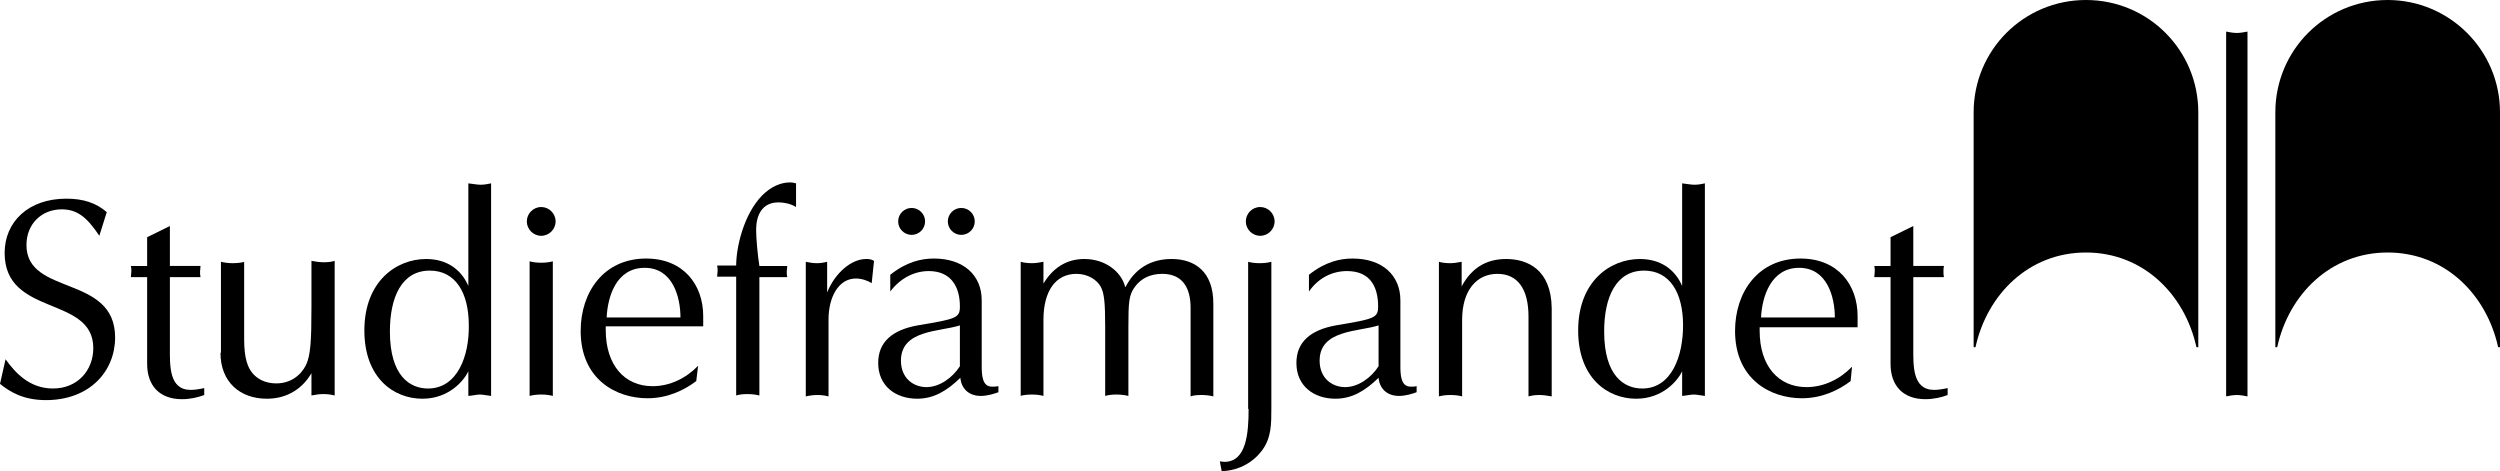 <?xml version="1.0" encoding="utf-8"?>
<!-- Generator: Adobe Illustrator 17.0.2, SVG Export Plug-In . SVG Version: 6.00 Build 0)  -->
<!DOCTYPE svg PUBLIC "-//W3C//DTD SVG 1.1//EN" "http://www.w3.org/Graphics/SVG/1.1/DTD/svg11.dtd">
<svg version="1.1" id="Lager_1" xmlns="http://www.w3.org/2000/svg" xmlns:xlink="http://www.w3.org/1999/xlink" x="0px" y="0px"
	 width="595.28px" height="112.181px" viewBox="0 358.278 595.28 112.181" enable-background="new 0 358.278 595.28 112.181"
	 xml:space="preserve">
<g>
	<g>
		<path d="M15.805,405.582c-9.063,0-14.7,5.526-14.7,12.931c0,15.252,21.11,10.058,21.11,22.657c0,5.195-3.647,9.616-9.616,9.616
			c-5.637,0-9.063-3.868-11.273-6.963L0,449.681c2.321,1.879,5.526,3.868,10.942,3.868c10.389,0,16.468-6.852,16.468-14.921
			c0-15.031-21.11-9.837-21.11-21.994c0-5.084,3.647-8.51,8.4-8.51c3.758,0,6.079,1.989,8.952,6.3l1.768-5.637
			C22.878,406.577,19.784,405.582,15.805,405.582L15.805,405.582z"/>
		<path d="M35.036,414.756v6.852h-3.868c0.111,0.442,0.111,0.774,0.111,1.216c0,0.553-0.111,0.884-0.111,1.437h3.868v20.668
			c0,5.195,2.984,8.4,8.289,8.4c1.989,0,3.868-0.442,5.305-0.995v-1.658c-0.884,0.221-2.21,0.442-3.205,0.442
			c-5.195,0-4.974-5.747-4.974-10.058v-16.8h7.295c-0.111-0.442-0.111-0.884-0.111-1.326c0-0.442,0.111-0.884,0.111-1.326h-7.295
			v-9.505L35.036,414.756z"/>
		<path d="M52.499,442.276c0,6.963,4.642,10.942,11.052,10.942c5.084,0,8.621-2.653,10.61-6.079v5.305
			c1.105-0.221,1.989-0.332,2.874-0.332c0.884,0,1.768,0.111,2.653,0.332v-32.052c-0.663,0.221-1.547,0.332-2.542,0.332
			s-1.879-0.111-2.984-0.332v10.942c0,8.289-0.221,11.605-1.326,13.926c-1.326,2.542-3.758,4.31-7.074,4.31
			c-2.653,0-4.531-1.105-5.637-2.431c-1.105-1.326-1.989-3.426-1.989-8.068v-18.457c-0.442,0.221-1.879,0.332-2.763,0.332
			c-0.884,0-1.879-0.111-2.763-0.332v21.663H52.499z"/>
		<path d="M114.502,402.267c-0.884,0-1.989-0.221-2.984-0.332v24.426c-1.768-4.089-5.305-6.41-10.058-6.41
			c-7.074,0-14.7,5.305-14.7,17.021c0,11.273,6.963,16.247,13.815,16.247c6.41,0,9.947-4.421,10.942-6.521v5.858
			c1.216-0.111,1.989-0.332,2.763-0.332c0.774,0,1.658,0.221,2.653,0.332v-50.62C116.381,402.045,115.387,402.267,114.502,402.267z
			 M101.903,450.786c-4.2,0-9.063-2.874-9.063-13.594c0-8.068,2.763-14.479,9.505-14.479c6.079,0,9.284,5.195,9.284,13.042
			C111.739,442.939,108.976,450.786,101.903,450.786z"/>
		<path d="M189.548,401.935c-0.442-0.111-0.884-0.221-1.437-0.221c-2.21,0-4.531,0.995-6.631,3.095
			c-4.421,4.531-6.189,12.379-6.189,16.689h-4.531c0.111,0.442,0.111,0.884,0.111,1.326s-0.111,0.884-0.111,1.326h4.531v28.294
			c0.663-0.221,1.658-0.332,2.653-0.332s1.989,0.111,2.874,0.332v-28.184h6.631c-0.111-0.442-0.111-0.884-0.111-1.326
			c0-0.442,0.111-0.884,0.111-1.326h-6.631c-0.442-2.763-0.774-6.742-0.774-8.621c0-3.316,1.326-6.521,5.305-6.521
			c1.105,0,2.763,0.221,4.2,1.105V401.935z"/>
		<path d="M206.237,419.95c-3.537,0-7.405,3.316-9.284,7.958v-7.295c-0.884,0.221-1.658,0.332-2.432,0.332
			c-0.884,0-1.658-0.111-2.653-0.332v32.052c0.995-0.221,1.879-0.332,2.763-0.332c0.884,0,1.768,0.111,2.653,0.332v-18.347
			c0-5.195,2.321-9.726,6.521-9.726c1.437,0,2.874,0.553,3.758,1.105l0.553-5.305C207.342,419.95,206.79,419.95,206.237,419.95
			L206.237,419.95z"/>
		<path d="M242.931,452.555c0.774-0.221,1.768-0.332,2.763-0.332s1.989,0.111,2.763,0.332v-18.126
			c0-6.963,2.984-10.942,7.847-10.942c2.763,0,4.863,1.437,5.747,2.984s1.105,3.868,1.105,9.726v16.358
			c0.663-0.221,1.658-0.332,2.653-0.332c0.995,0,1.989,0.111,2.874,0.332v-16.358c0-5.858,0.111-7.737,1.547-9.616
			c1.437-1.989,3.647-3.095,6.521-3.095c4.974,0,6.742,3.537,6.742,8.068v21.11c0.553-0.221,1.437-0.332,2.653-0.332
			c0.774,0,1.989,0.111,2.763,0.332v-22.105c0-7.516-4.31-10.61-9.947-10.61c-4.974,0-8.731,2.321-10.942,6.631h-0.111
			c-0.884-3.537-4.642-6.631-9.726-6.631c-4.089,0-7.405,1.989-9.726,5.858v-5.195c-1.105,0.221-1.989,0.332-2.763,0.332
			c-0.884,0-1.989-0.111-2.653-0.332v31.941H242.931z"/>
		<g>
			<path d="M297.308,455.649c0,5.858-0.553,12.6-5.747,12.6c-0.442,0-0.774-0.111-1.105-0.111l0.442,2.321
				c4.31-0.111,7.737-2.321,9.726-5.084c2.1-2.984,2.1-6.079,2.1-9.837v-34.925c-0.774,0.221-1.768,0.332-2.763,0.332
				c-0.995,0-1.989-0.111-2.763-0.332v35.036H297.308z"/>
			<path d="M296.645,410.998c0,1.879,1.547,3.426,3.426,3.426c1.879,0,3.426-1.547,3.426-3.426s-1.547-3.426-3.426-3.426
				C298.193,407.572,296.645,409.119,296.645,410.998L296.645,410.998z"/>
		</g>
		<path d="M358.649,419.95c-4.863,0-8.289,2.21-10.61,6.521v-5.858c-1.105,0.221-1.989,0.332-2.763,0.332
			c-0.884,0-1.989-0.111-2.653-0.332v32.052c0.774-0.221,1.768-0.332,2.763-0.332c0.995,0,1.989,0.111,2.763,0.332v-18.236
			c0-6.963,3.426-10.942,8.4-10.942c4.863,0,7.405,3.647,7.405,10.168v19.01c0.774-0.221,1.658-0.332,2.542-0.332
			s1.768,0.111,2.984,0.332v-20.999C369.37,422.382,363.623,419.95,358.649,419.95L358.649,419.95z"/>
		<path d="M403.522,402.267c-0.884,0-1.989-0.221-2.984-0.332v24.426c-1.768-4.089-5.305-6.41-10.058-6.41
			c-7.073,0-14.7,5.305-14.7,17.021c0,11.273,6.963,16.247,13.815,16.247c6.41,0,9.947-4.421,10.942-6.521v5.858
			c1.216-0.111,1.989-0.332,2.763-0.332c0.774,0,1.658,0.221,2.653,0.332v-50.62C405.401,402.045,404.516,402.267,403.522,402.267z
			 M391.032,450.786c-4.2,0-9.063-2.874-9.063-13.594c0-8.068,2.763-14.479,9.505-14.479c6.079,0,9.284,5.195,9.284,13.042
			C400.759,442.939,398.106,450.786,391.032,450.786z"/>
		<path d="M167.443,436.197v-2.653c0-7.405-4.642-13.705-13.594-13.705c-10.058,0-15.584,7.958-15.584,17.242
			c0,11.494,8.4,16.026,15.915,16.026c4.863,0,8.842-1.989,11.605-4.089l0.442-3.647c-2.874,2.984-6.742,4.863-10.831,4.863
			c-6.742,0-11.163-5.084-11.163-13.373v-0.884h23.21V436.197z M153.517,422.05c6.742,0,8.51,7.073,8.51,11.826h-17.573
			C144.675,429.013,146.665,422.05,153.517,422.05z"/>
		<path d="M442.315,436.197v-2.653c0-7.405-4.642-13.705-13.594-13.705c-10.058,0-15.584,7.958-15.584,17.242
			c0,11.494,8.4,16.026,15.915,16.026c4.863,0,8.842-1.989,11.605-4.089l0.332-3.426c-2.874,2.984-6.742,4.863-10.831,4.863
			c-6.742,0-11.163-5.084-11.163-13.373v-0.884H442.315z M428.389,422.05c6.742,0,8.51,7.073,8.51,11.826h-17.573
			C419.548,429.013,421.648,422.05,428.389,422.05z"/>
		<g>
			<path d="M126.107,452.555c0.774-0.221,1.768-0.332,2.763-0.332c0.995,0,1.989,0.111,2.763,0.332v-32.052
				c-0.774,0.221-1.768,0.332-2.763,0.332c-0.995,0-1.989-0.111-2.763-0.332V452.555z"/>
			<path d="M125.444,410.998c0,1.879,1.547,3.426,3.426,3.426c1.879,0,3.426-1.547,3.426-3.426s-1.547-3.426-3.426-3.426
				C126.992,407.572,125.444,409.119,125.444,410.998L125.444,410.998z"/>
		</g>
		<path d="M335.881,450.344c-2.321,0-2.432-2.763-2.432-4.974v-15.584c0-5.968-4.31-9.947-11.384-9.947
			c-2.984,0-6.521,0.774-10.389,3.868v3.979c2.321-3.316,5.637-4.863,9.063-4.863c5.526,0,7.405,3.758,7.405,8.4
			c0,2.763-0.774,2.984-10.058,4.531c-6.079,1.105-9.395,3.979-9.395,8.952c0,5.526,4.2,8.51,9.284,8.51
			c3.979,0,7.074-1.879,10.279-4.974c0.221,2.432,1.879,4.31,4.863,4.31c1.658,0,3.316-0.553,4.2-0.884v-1.437
			C336.876,450.344,336.323,450.344,335.881,450.344z M328.255,445.481c-1.768,2.763-4.863,4.974-7.958,4.974
			c-3.095,0-6.079-2.1-6.079-6.3c0-7.405,9.284-6.852,14.036-8.4V445.481z"/>
		<path d="M450.163,414.756v6.852h-3.868c0.111,0.442,0.111,0.774,0.111,1.216c0,0.553-0.111,0.884-0.111,1.437h3.868v20.668
			c0,5.195,2.984,8.4,8.289,8.4c1.989,0,3.868-0.442,5.305-0.995v-1.658c-0.884,0.221-2.21,0.442-3.205,0.442
			c-5.195,0-4.974-5.747-4.974-10.058v-16.8h7.295c-0.111-0.442-0.111-0.884-0.111-1.326c0-0.442,0-0.884,0.111-1.326h-7.295v-9.505
			L450.163,414.756z"/>
		<g>
			<path d="M236.189,450.344c-2.321,0-2.432-2.763-2.432-4.974v-15.584c0-5.968-4.31-9.947-11.384-9.947
				c-2.984,0-6.521,0.774-10.389,3.868v3.979c2.321-3.095,5.637-4.863,9.173-4.863c5.305,0,7.405,3.758,7.405,8.4
				c0,2.763-0.774,2.984-10.058,4.531c-6.079,1.105-9.395,3.979-9.395,8.952c0,5.526,4.2,8.51,9.284,8.51
				c3.979,0,7.074-1.879,10.279-4.974c0.221,2.432,1.879,4.31,4.863,4.31c1.658,0,3.316-0.553,4.2-0.884v-1.437
				C237.184,450.344,236.631,450.344,236.189,450.344z M228.563,445.481c-1.768,2.763-4.863,4.974-7.958,4.974s-6.079-2.1-6.079-6.3
				c0-7.405,9.284-6.852,14.036-8.4V445.481z"/>
			<path d="M213.863,410.998c0,1.768,1.437,3.205,3.205,3.205s3.205-1.437,3.205-3.205s-1.437-3.205-3.205-3.205
				S213.863,409.23,213.863,410.998L213.863,410.998z"/>
			<path d="M225.689,410.998c0,1.768,1.437,3.205,3.205,3.205c1.768,0,3.205-1.437,3.205-3.205s-1.437-3.205-3.205-3.205
				C227.126,407.793,225.689,409.23,225.689,410.998z"/>
		</g>
	</g>
	<g>
		<path d="M496.693,358.278c-14.81,0-26.747,11.937-26.747,26.747v55.925h0.442c2.763-12.6,12.71-22.547,26.305-22.547
			s23.542,9.947,26.305,22.547h0.442v-55.925C523.44,370.215,511.503,358.278,496.693,358.278z"/>
		<path d="M568.533,358.278c-14.81,0-26.747,11.937-26.747,26.747v55.925h0.442c2.763-12.6,12.71-22.547,26.305-22.547
			s23.542,9.947,26.305,22.547h0.442v-55.925C595.28,370.215,583.233,358.278,568.533,358.278z"/>
		<path d="M530.071,365.794v86.872c0.663-0.111,1.547-0.332,2.542-0.332c0.995,0,1.879,0.221,2.542,0.332v-86.872
			c-0.663,0.111-1.547,0.332-2.542,0.332C531.618,366.125,530.734,365.904,530.071,365.794z"/>
	</g>
</g>
</svg>
